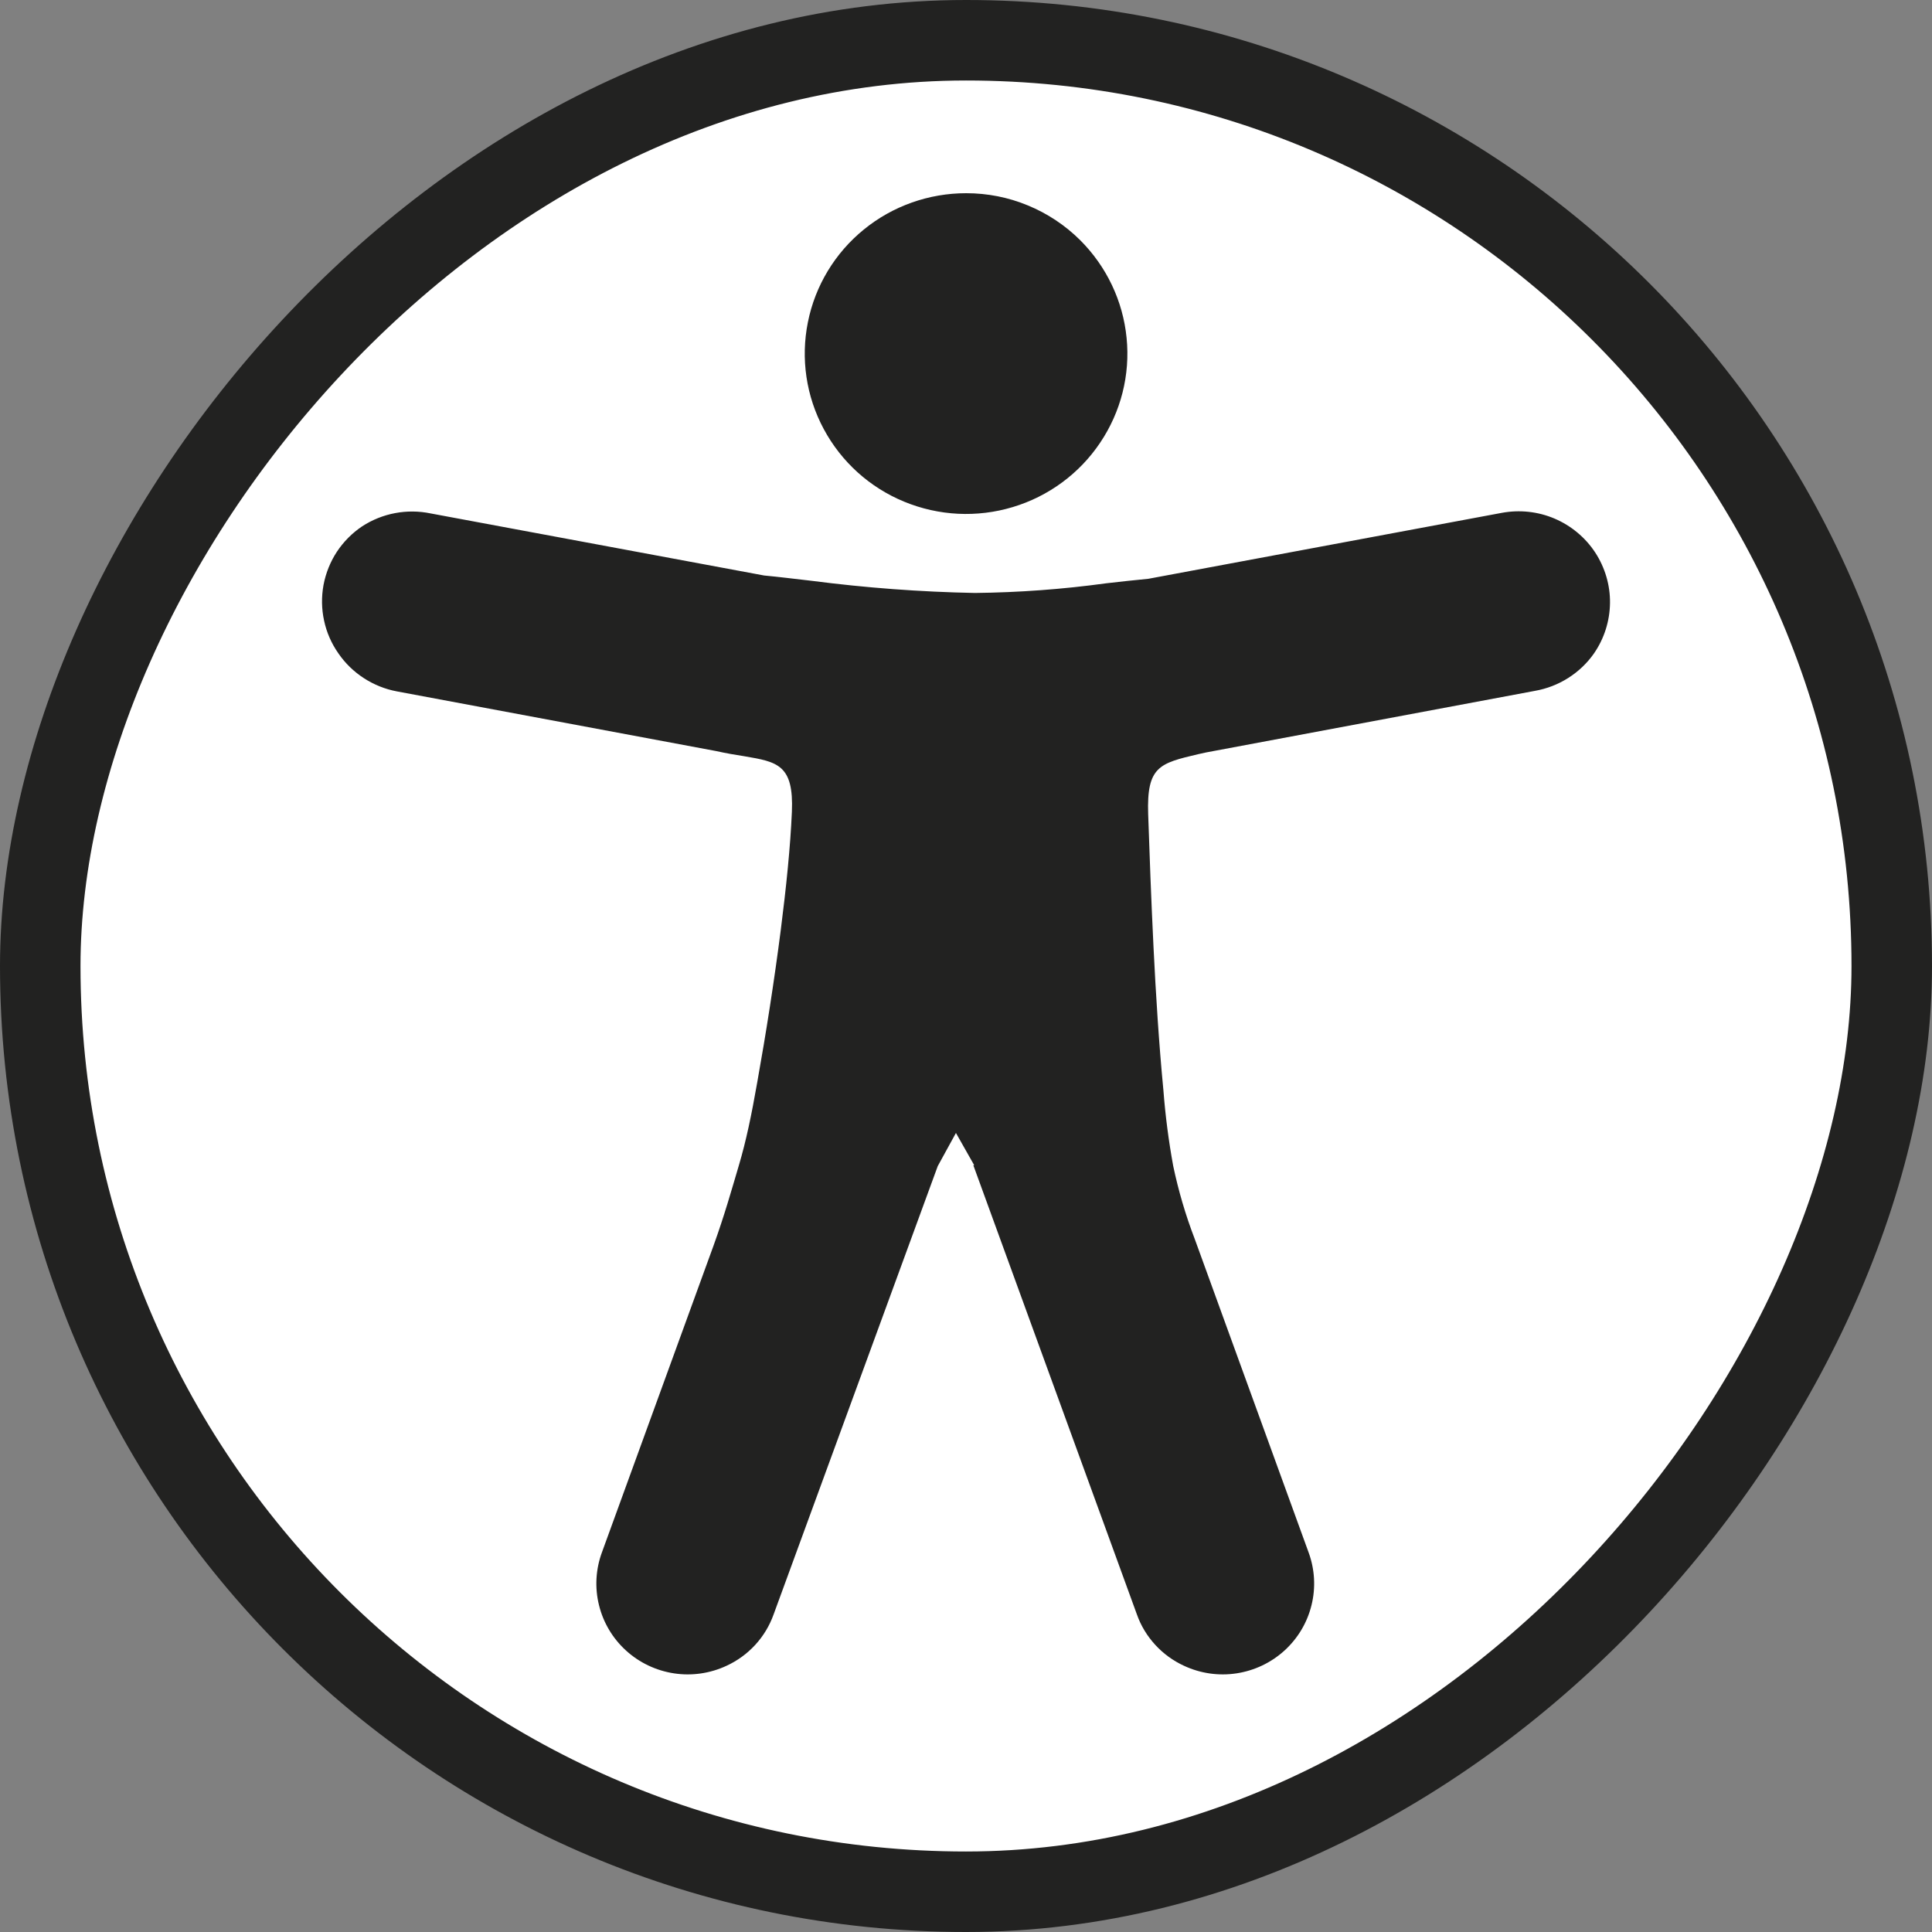 <svg width="24" height="24" viewBox="0 0 24 24" fill="none" xmlns="http://www.w3.org/2000/svg">
<rect x="0" y="0" width="24" height="24" fill="#808080" stroke="none"/>
<rect x="-0.5" y="0.5" width="23" height="23" rx="11.5" transform="matrix(-1 0 0 1 23 0)" fill="white" stroke="#222221"/>
<path d="M12.091 14.475L14.123 20.055C14.172 20.195 14.25 20.323 14.351 20.433C14.451 20.542 14.573 20.631 14.708 20.693C14.912 20.788 15.139 20.821 15.361 20.787C15.583 20.753 15.79 20.655 15.956 20.504C16.122 20.353 16.239 20.157 16.292 19.94C16.346 19.723 16.333 19.495 16.256 19.285L14.84 15.387C14.727 15.093 14.639 14.792 14.574 14.484C14.517 14.172 14.476 13.857 14.452 13.541C14.397 12.97 14.358 12.352 14.329 11.759C14.3 11.165 14.279 10.59 14.263 10.114C14.243 9.521 14.404 9.482 14.883 9.369L14.983 9.347L19.068 8.582C19.215 8.556 19.355 8.502 19.481 8.422C19.607 8.342 19.716 8.239 19.801 8.117C19.928 7.933 19.997 7.716 20 7.492C20.003 7.269 19.938 7.05 19.816 6.863C19.693 6.676 19.517 6.53 19.311 6.442C19.104 6.354 18.876 6.33 18.655 6.371L14.265 7.19C14.091 7.206 13.921 7.226 13.741 7.246C13.201 7.32 12.657 7.36 12.111 7.366C11.433 7.353 10.755 7.302 10.082 7.215C9.878 7.192 9.685 7.167 9.492 7.149L5.35 6.378C5.056 6.317 4.75 6.375 4.499 6.538C4.374 6.622 4.268 6.729 4.185 6.854C4.103 6.979 4.047 7.119 4.019 7.266C3.992 7.413 3.994 7.564 4.026 7.71C4.057 7.856 4.118 7.995 4.204 8.117C4.288 8.24 4.396 8.344 4.521 8.425C4.646 8.506 4.786 8.562 4.932 8.589L8.891 9.329C9.022 9.358 9.14 9.378 9.245 9.394C9.658 9.464 9.862 9.5 9.837 10.085C9.819 10.511 9.767 11.021 9.699 11.553C9.619 12.178 9.515 12.842 9.406 13.449C9.336 13.848 9.27 14.168 9.179 14.475C9.088 14.782 9 15.096 8.864 15.473L7.477 19.285C7.4 19.495 7.387 19.723 7.441 19.94C7.494 20.157 7.611 20.353 7.777 20.504C7.943 20.655 8.15 20.753 8.372 20.787C8.594 20.821 8.821 20.788 9.025 20.693C9.16 20.631 9.282 20.542 9.382 20.433C9.483 20.323 9.56 20.195 9.61 20.055L11.649 14.486L11.875 14.074L12.102 14.475H12.091ZM12.002 2.4C11.539 2.4 11.089 2.559 10.731 2.851C10.372 3.143 10.126 3.55 10.036 4.002C9.945 4.454 10.014 4.923 10.233 5.33C10.451 5.737 10.804 6.056 11.232 6.232C11.661 6.409 12.137 6.433 12.581 6.299C13.025 6.166 13.409 5.883 13.666 5.5C13.924 5.117 14.041 4.657 13.995 4.198C13.95 3.739 13.746 3.311 13.419 2.984C13.233 2.799 13.012 2.652 12.769 2.552C12.526 2.451 12.266 2.4 12.002 2.4Z" fill="#222221"/>
</svg>
